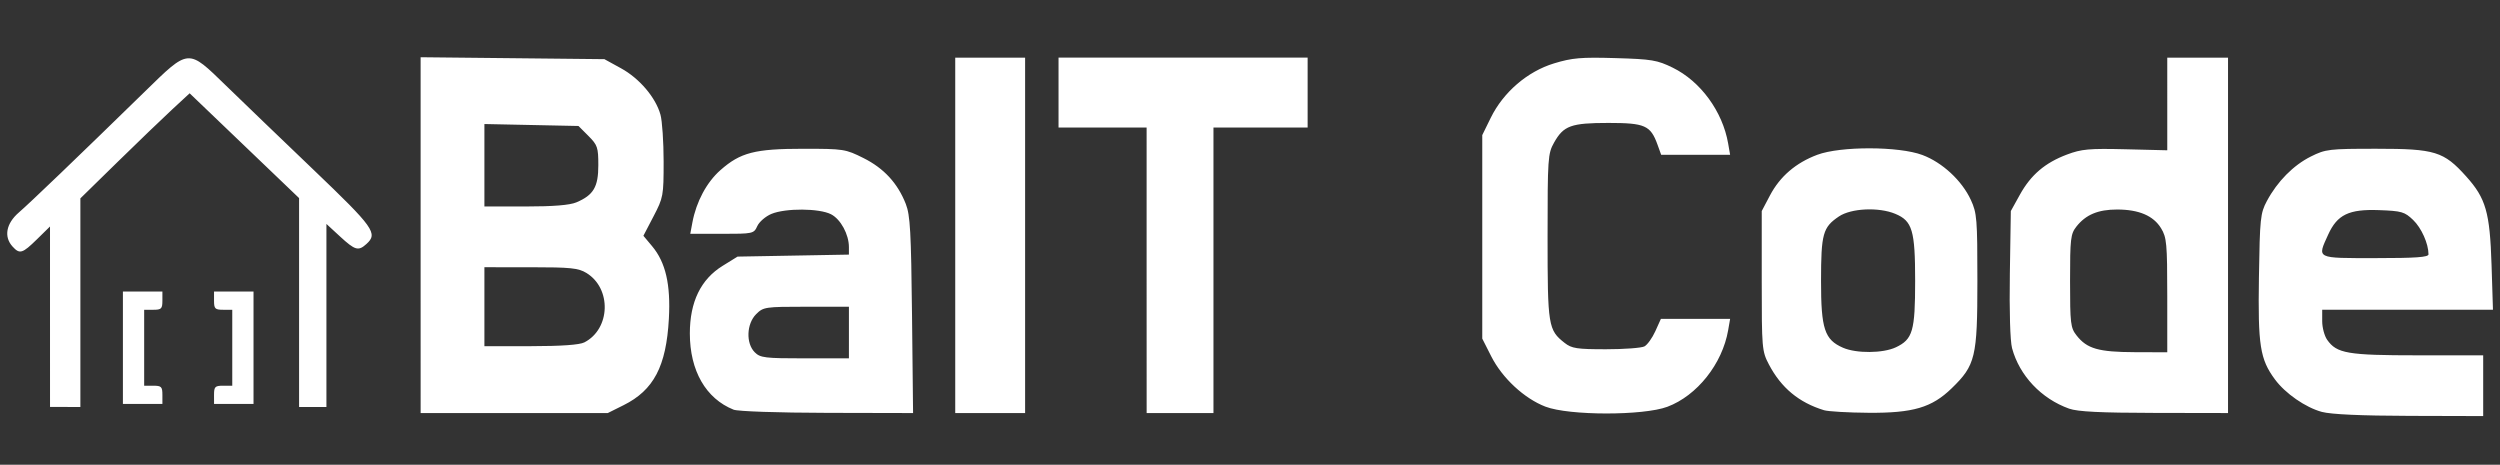 <?xml version="1.0" encoding="UTF-8" standalone="no"?>
<svg
   xmlns:dc="http://purl.org/dc/elements/1.1/"
   xmlns:cc="http://creativecommons.org/ns#"
   xmlns:rdf="http://www.w3.org/1999/02/22-rdf-syntax-ns#"
   xmlns:svg="http://www.w3.org/2000/svg"
   xmlns="http://www.w3.org/2000/svg"
   xmlns:sodipodi="http://sodipodi.sourceforge.net/DTD/sodipodi-0.dtd"
   xmlns:inkscape="http://www.inkscape.org/namespaces/inkscape"
   width="217.752mm"
   height="40.481mm"
   viewBox="0 0 217.752 40.481"
   version="1.1"
   id="svg8"
   inkscape:version="1.0.2 (e86c870879, 2021-01-15)"
   sodipodi:docname="navbar-logo-white.svg">
  <rect x="0" y="0" width="217.752" height="40.481" fill="#333333" stroke="none"/>
  <defs
     id="defs2" />
  <sodipodi:namedview
     id="base"
     pagecolor="#ffffff"
     bordercolor="#666666"
     borderopacity="1.0"
     inkscape:pageopacity="0.0"
     inkscape:pageshadow="2"
     inkscape:zoom="1.4142136"
     inkscape:cx="351.94871"
     inkscape:cy="102.35534"
     inkscape:document-units="mm"
     inkscape:current-layer="layer1"
     inkscape:document-rotation="0"
     showgrid="false"
     inkscape:snap-global="false"
     fit-margin-top="0"
     fit-margin-left="0"
     fit-margin-right="0"
     fit-margin-bottom="0"
     inkscape:window-width="1920"
     inkscape:window-height="1000"
     inkscape:window-x="1920"
     inkscape:window-y="0"
     inkscape:window-maximized="1" />
  <g
     inkscape:label="Layer 1"
     inkscape:groupmode="layer"
     id="layer1"
     transform="translate(5.205,-105.76)">
    <path
       style="fill:#ffffff;fill-opacity:1"
       d="m 197.031,141.637 c -1.417,-0.382 -3.182,-1.604 -4.086,-2.829 -1.303,-1.767 -1.487,-2.942 -1.395,-8.905 0.08,-5.135 0.125,-5.571 0.692,-6.633 0.908,-1.701 2.308,-3.118 3.828,-3.876 1.291,-0.643 1.571,-0.677 5.72,-0.677 5.101,0 5.854,0.232 7.807,2.404 1.723,1.917 2.068,3.12 2.214,7.717 l 0.123,3.903 h -7.437 -7.437 v 0.999 c 0,0.55 0.194,1.277 0.431,1.615 0.835,1.193 1.775,1.354 7.894,1.354 h 5.697 v 2.646 2.646 l -6.416,-0.018 c -4.226,-0.012 -6.832,-0.13 -7.636,-0.346 z m 9.288,-13.725 c -0.004,-0.934 -0.614,-2.299 -1.337,-2.992 -0.745,-0.713 -0.994,-0.785 -2.978,-0.858 -2.619,-0.096 -3.633,0.394 -4.424,2.135 -0.963,2.121 -1.115,2.045 4.111,2.045 3.529,0 4.63,-0.079 4.629,-0.331 z m -174.888,-1.671 v -15.496 l 8.004,0.084 8.004,0.084 1.446,0.794 c 1.609,0.883 3.021,2.544 3.437,4.042 0.151,0.542 0.274,2.376 0.275,4.075 0.001,2.988 -0.028,3.145 -0.88,4.781 l -0.882,1.691 0.76,0.908 c 1.178,1.408 1.623,3.333 1.459,6.314 -0.228,4.149 -1.315,6.222 -3.947,7.534 l -1.375,0.685 h -8.15 -8.15 z m 14.262,9.34 c 2.281,-1.172 2.386,-4.7 0.179,-6.046 -0.703,-0.429 -1.369,-0.497 -4.85,-0.498 l -4.035,-9.9e-4 v 3.44 3.44 l 4.035,-0.004 c 2.675,-0.003 4.249,-0.114 4.671,-0.331 z m -0.694,-12.197 c 1.491,-0.631 1.91,-1.34 1.91,-3.234 0,-1.552 -0.069,-1.756 -0.864,-2.552 l -0.864,-0.865 -4.097,-0.085 -4.097,-0.085 v 3.591 3.591 h 3.58 c 2.428,0 3.854,-0.116 4.432,-0.36 z m 13.692,18.058 c -2.415,-0.964 -3.81,-3.392 -3.81,-6.635 0,-2.754 0.95,-4.713 2.858,-5.894 l 1.297,-0.803 4.85,-0.087 4.85,-0.087 v -0.649 c 0,-1.112 -0.715,-2.43 -1.554,-2.863 -1.021,-0.528 -3.97,-0.546 -5.201,-0.031 -0.504,0.211 -1.055,0.687 -1.225,1.058 -0.301,0.661 -0.365,0.675 -3.073,0.675 h -2.765 l 0.185,-0.992 c 0.336,-1.805 1.246,-3.503 2.439,-4.554 1.75,-1.541 2.998,-1.862 7.229,-1.862 3.503,0 3.665,0.025 5.235,0.81 1.778,0.889 2.974,2.186 3.684,3.995 0.383,0.977 0.464,2.421 0.542,9.681 l 0.092,8.533 -7.491,-0.017 c -4.26,-0.01 -7.773,-0.129 -8.145,-0.278 z m 10.046,-6.717 v -2.249 h -3.716 c -3.593,0 -3.738,0.022 -4.366,0.649 -0.839,0.839 -0.9,2.539 -0.12,3.319 0.481,0.481 0.882,0.529 4.366,0.529 h 3.836 z m 9.26,-8.467 v -15.478 h 3.043 3.043 v 15.478 15.478 h -3.043 -3.043 z m 16.669,3.043 V 116.866 h -3.836 -3.836 v -3.043 -3.043 h 10.848 10.848 v 3.043 3.043 h -4.101 -4.101 v 12.435 12.435 h -2.91 -2.91 z m 34.74,11.879 c -1.845,-0.709 -3.762,-2.487 -4.72,-4.378 l -0.784,-1.548 v -8.864 -8.864 l 0.739,-1.506 c 1.096,-2.233 3.194,-4.036 5.513,-4.741 1.584,-0.481 2.346,-0.547 5.345,-0.459 3.167,0.092 3.638,0.171 4.989,0.832 2.426,1.187 4.347,3.813 4.83,6.601 l 0.172,0.992 h -3.002 -3.002 l -0.321,-0.888 c -0.606,-1.675 -1.092,-1.89 -4.269,-1.89 -3.264,0 -3.909,0.234 -4.743,1.716 -0.536,0.953 -0.563,1.348 -0.563,8.189 0,7.789 0.054,8.128 1.486,9.254 0.615,0.484 1.062,0.553 3.595,0.553 1.591,0 3.101,-0.112 3.356,-0.249 0.255,-0.137 0.682,-0.732 0.949,-1.323 l 0.484,-1.074 h 3.015 3.015 l -0.172,0.992 c -0.507,2.925 -2.708,5.697 -5.294,6.665 -2.094,0.783 -8.569,0.777 -10.618,-0.011 z m 24.262,0.309 c -2.187,-0.668 -3.732,-1.951 -4.8,-3.986 -0.604,-1.151 -0.624,-1.394 -0.624,-7.276 v -6.085 l 0.718,-1.362 c 0.872,-1.653 2.252,-2.838 4.12,-3.538 2.026,-0.759 7.107,-0.749 9.154,0.017 1.741,0.651 3.444,2.23 4.223,3.916 0.528,1.143 0.569,1.653 0.569,7.053 0,6.649 -0.166,7.34 -2.243,9.356 -1.727,1.676 -3.359,2.157 -7.226,2.13 -1.777,-0.013 -3.529,-0.114 -3.893,-0.225 z m 6.256,-5.477 c 1.475,-0.7 1.682,-1.412 1.682,-5.785 0,-4.4 -0.243,-5.221 -1.729,-5.842 -1.438,-0.601 -3.845,-0.489 -4.909,0.227 -1.402,0.945 -1.556,1.5 -1.559,5.614 -0.003,4.186 0.306,5.124 1.919,5.825 1.165,0.506 3.488,0.486 4.597,-0.04 z m 15.097,5.343 c -2.429,-0.867 -4.331,-2.881 -4.974,-5.269 -0.165,-0.613 -0.243,-3.231 -0.192,-6.486 l 0.085,-5.458 0.785,-1.417 c 0.96,-1.734 2.195,-2.787 4.11,-3.506 1.267,-0.476 1.925,-0.535 5.093,-0.458 l 3.638,0.089 -1.7e-4,-4.035 -1.8e-4,-4.035 h 2.646 2.646 v 15.478 15.478 l -6.416,-0.012 c -4.701,-0.009 -6.685,-0.107 -7.421,-0.37 z m 8.544,-9.871 c -9e-4,-4.509 -0.05,-5.041 -0.535,-5.837 -0.669,-1.098 -1.933,-1.638 -3.834,-1.638 -1.658,0 -2.728,0.449 -3.544,1.486 -0.505,0.642 -0.553,1.046 -0.553,4.732 0,3.732 0.042,4.084 0.573,4.758 0.905,1.15 1.907,1.438 5.05,1.449 l 2.844,0.01 -0.001,-4.961 z m -184.414,1.863 v -7.86 l -1.134,1.113 c -1.273,1.25 -1.508,1.319 -2.132,0.63 -0.772,-0.853 -0.557,-2.004 0.554,-2.964 0.983,-0.849 5.029,-4.731 10.937,-10.495 3.919,-3.823 3.752,-3.811 7.121,-0.538 1.382,1.343 4.805,4.635 7.607,7.315 5.273,5.044 5.628,5.542 4.609,6.463 -0.705,0.638 -0.985,0.558 -2.3,-0.654 l -1.185,-1.092 v 7.971 7.971 h -1.191 -1.191 v -9.097 -9.097 l -4.766,-4.564 -4.766,-4.564 -1.517,1.403 c -0.835,0.772 -2.976,2.831 -4.759,4.576 l -3.241,3.173 v 9.085 9.085 H 0.475 -0.848 Z m 6.35,2.701 v -4.895 h 1.72 1.72 v 0.794 c 0,0.706 -0.088,0.794 -0.794,0.794 h -0.794 v 3.307 3.307 h 0.794 c 0.706,0 0.794,0.088 0.794,0.794 v 0.794 h -1.72 -1.72 z m 7.937,4.101 c 0,-0.706 0.088,-0.794 0.794,-0.794 h 0.794 v -3.307 -3.307 h -0.794 c -0.706,0 -0.794,-0.088 -0.794,-0.794 v -0.794 h 1.72 1.72 v 4.895 4.895 H 15.159 13.439 Z"
       id="path462" />
  </g>
</svg>

